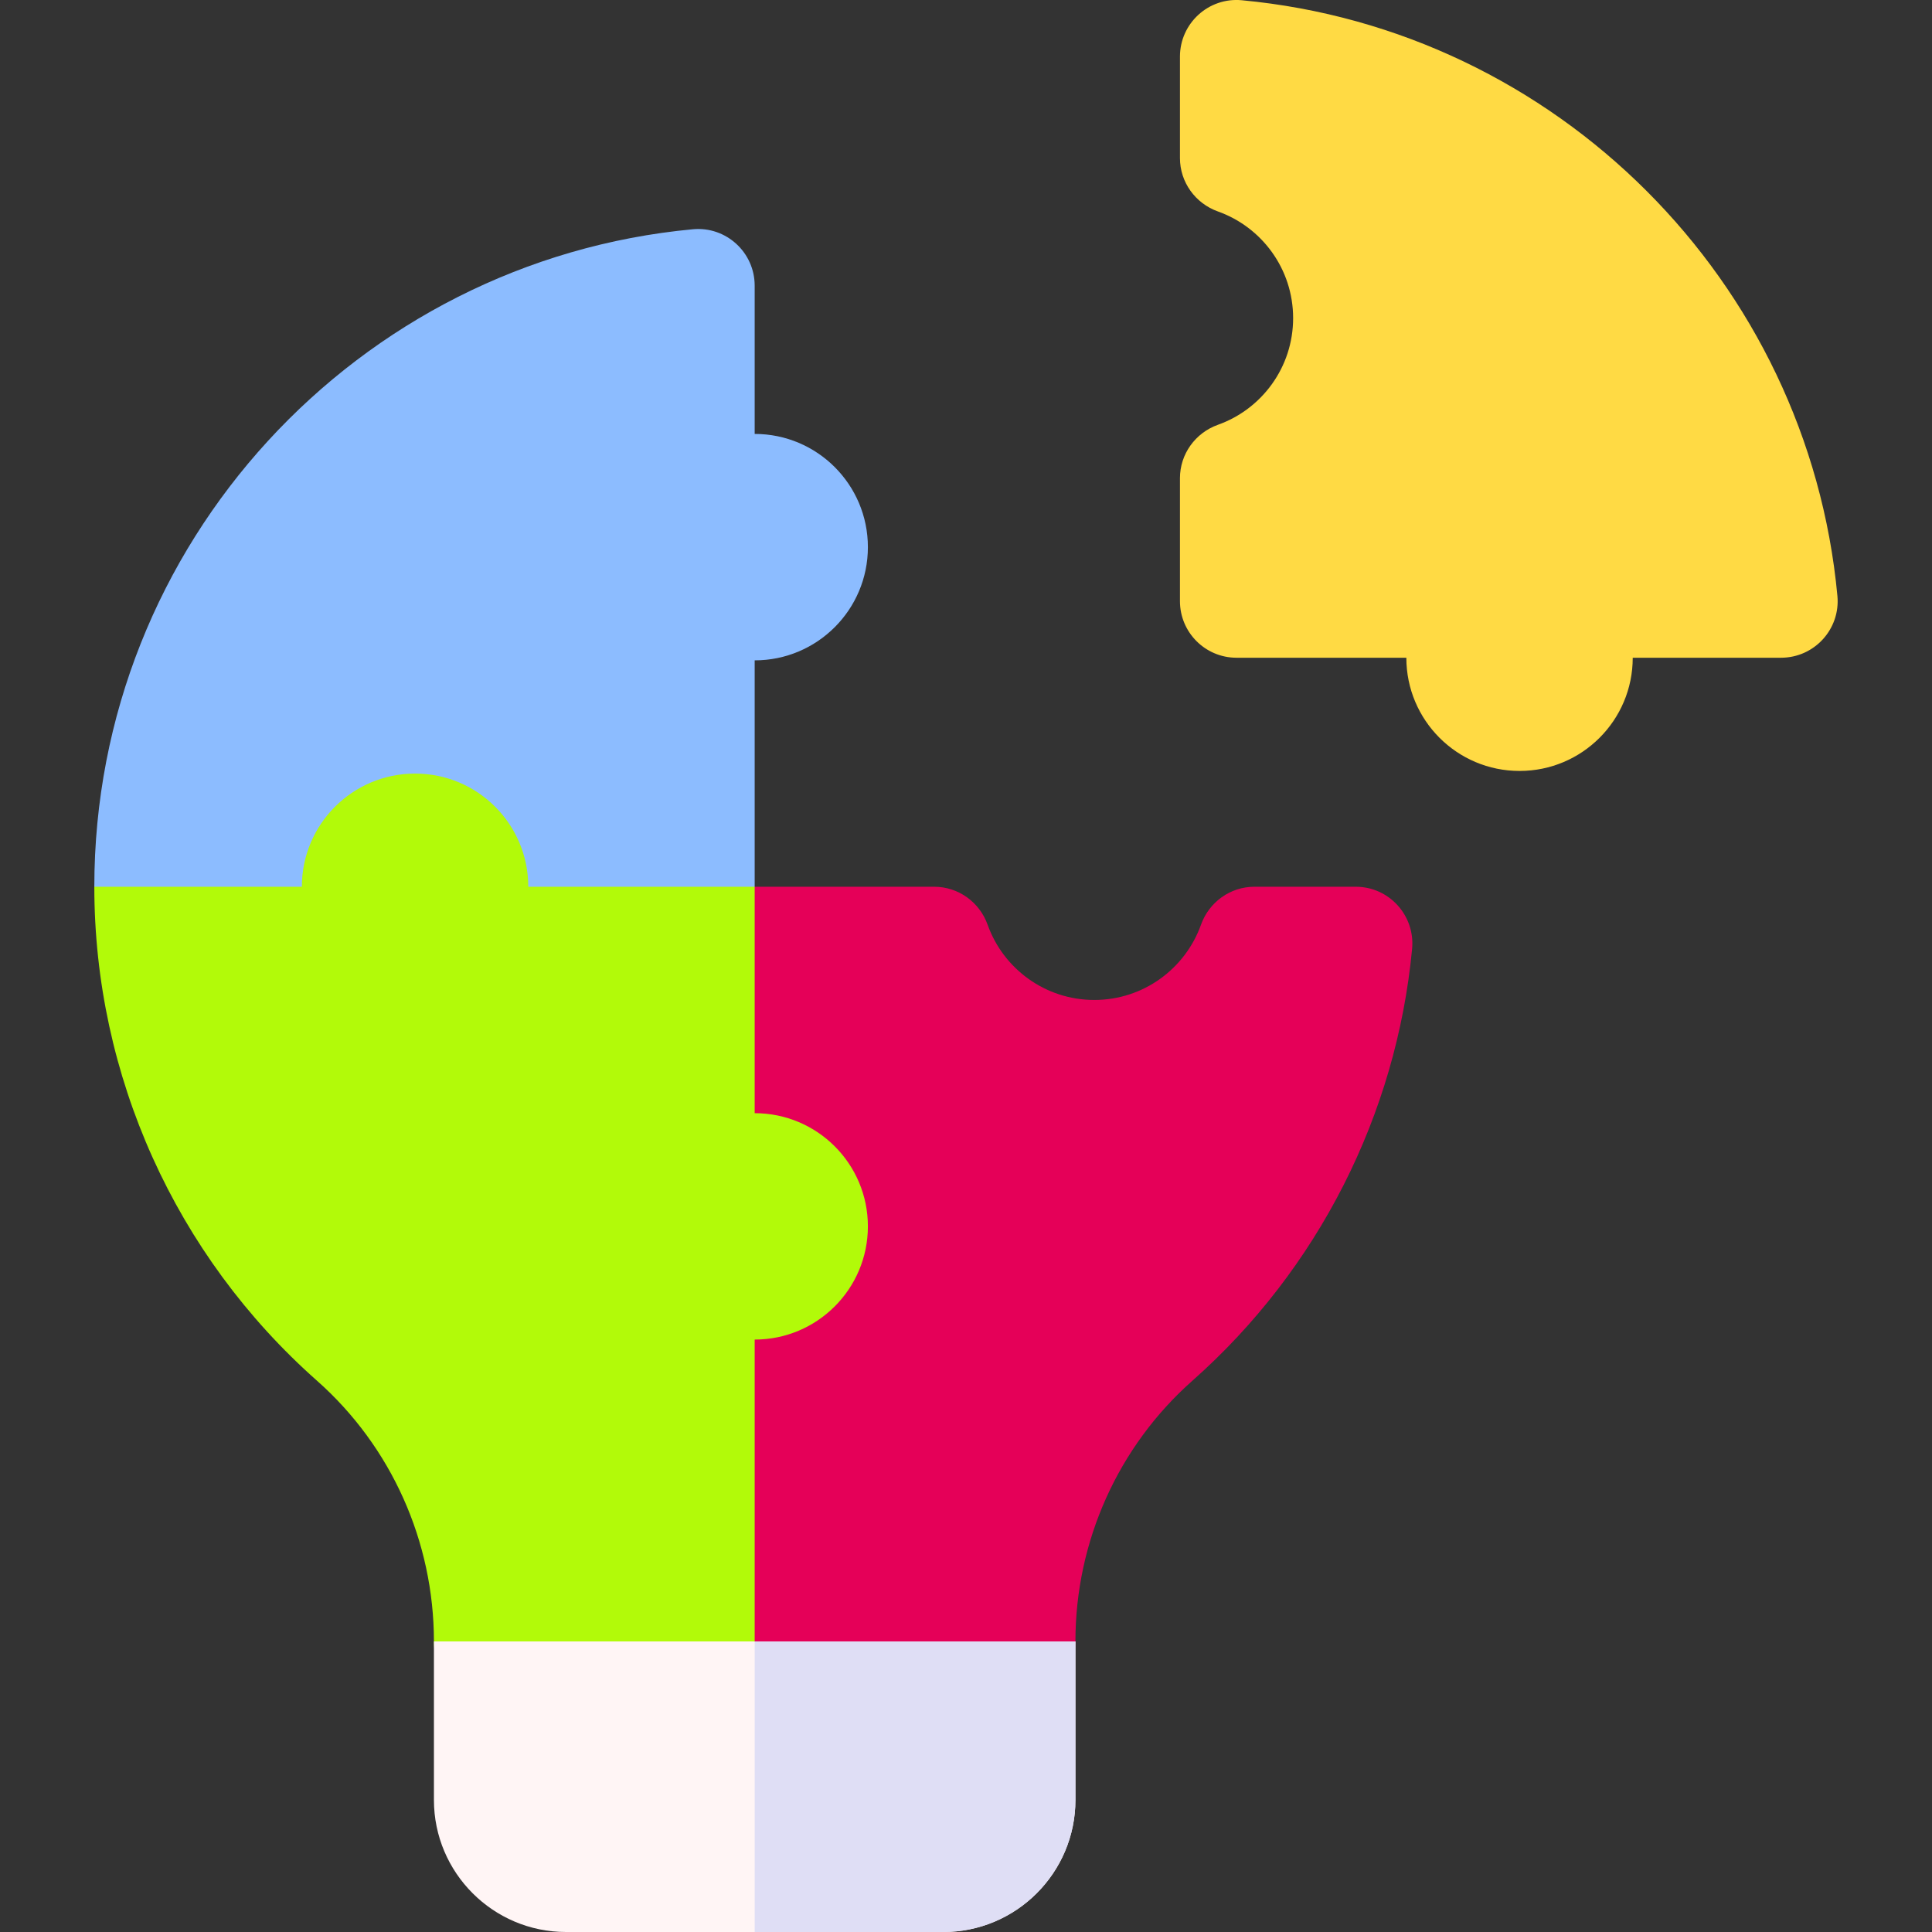 <svg width="50" height="50" viewBox="0 0 50 50" fill="none" xmlns="http://www.w3.org/2000/svg">
<rect x="0" y="0" width="50" height="50" fill="#333333" stroke="none"/>
<path d="M25.391 31.738C25.391 30.12 19.531 22.949 19.531 22.949C19.531 22.949 12.36 17.09 10.742 17.09C9.124 17.09 2.441 22.949 2.441 22.949C2.441 27.831 4.541 32.491 8.203 35.732C10.127 37.435 11.23 39.895 11.23 42.48C11.23 43.289 11.886 43.945 12.695 43.945H19.531C19.531 43.945 25.391 33.356 25.391 31.738Z" fill="#B2FA09"/>
<path d="M30.86 35.732C34.117 32.849 36.138 28.844 36.545 24.558C36.627 23.696 35.952 22.949 35.087 22.949H32.464C31.84 22.949 31.29 23.346 31.081 23.933C30.676 25.067 29.593 25.879 28.32 25.879C27.048 25.879 25.964 25.067 25.56 23.933C25.351 23.346 24.801 22.949 24.177 22.949H19.531V28.809C21.149 28.809 22.461 30.12 22.461 31.738C22.461 33.356 21.149 34.668 19.531 34.668V43.945H26.367C27.177 43.945 27.831 43.282 27.832 42.472C27.834 39.889 28.938 37.433 30.86 35.732Z" fill="#E50058"/>
<path d="M2.441 22.949H7.812C7.812 21.331 9.124 20.02 10.742 20.02C12.36 20.02 13.672 21.331 13.672 22.949H19.531V17.09C21.149 17.09 22.461 15.778 22.461 14.16C22.461 12.542 21.149 11.23 19.531 11.23V7.393C19.531 6.531 18.791 5.853 17.933 5.933C9.256 6.742 2.441 14.065 2.441 22.949Z" fill="#8CBCFF"/>
<path d="M36.396 17.022C36.396 18.64 37.708 19.952 39.326 19.952C40.944 19.952 42.255 18.64 42.255 17.022H46.093C46.955 17.022 47.632 16.281 47.552 15.423C46.793 7.273 40.285 0.766 32.135 0.006C31.277 -0.074 30.537 0.604 30.537 1.466V4.09C30.537 4.713 30.933 5.263 31.521 5.473C32.655 5.877 33.466 6.96 33.466 8.233C33.466 9.506 32.655 10.589 31.521 10.993C30.933 11.203 30.537 11.753 30.537 12.376V15.557C30.537 16.366 31.192 17.022 32.001 17.022H36.396V17.022Z" fill="#FFDA44"/>
<path d="M11.23 42.48V46.582C11.23 48.467 12.764 50 14.648 50H24.414C26.299 50 27.832 48.467 27.832 46.582V42.48H11.23Z" fill="#FFF5F5"/>
<path d="M19.531 42.48V50H24.414C26.299 50 27.832 48.467 27.832 46.582V42.48H19.531Z" fill="#DFDEF5"/>
</svg>
